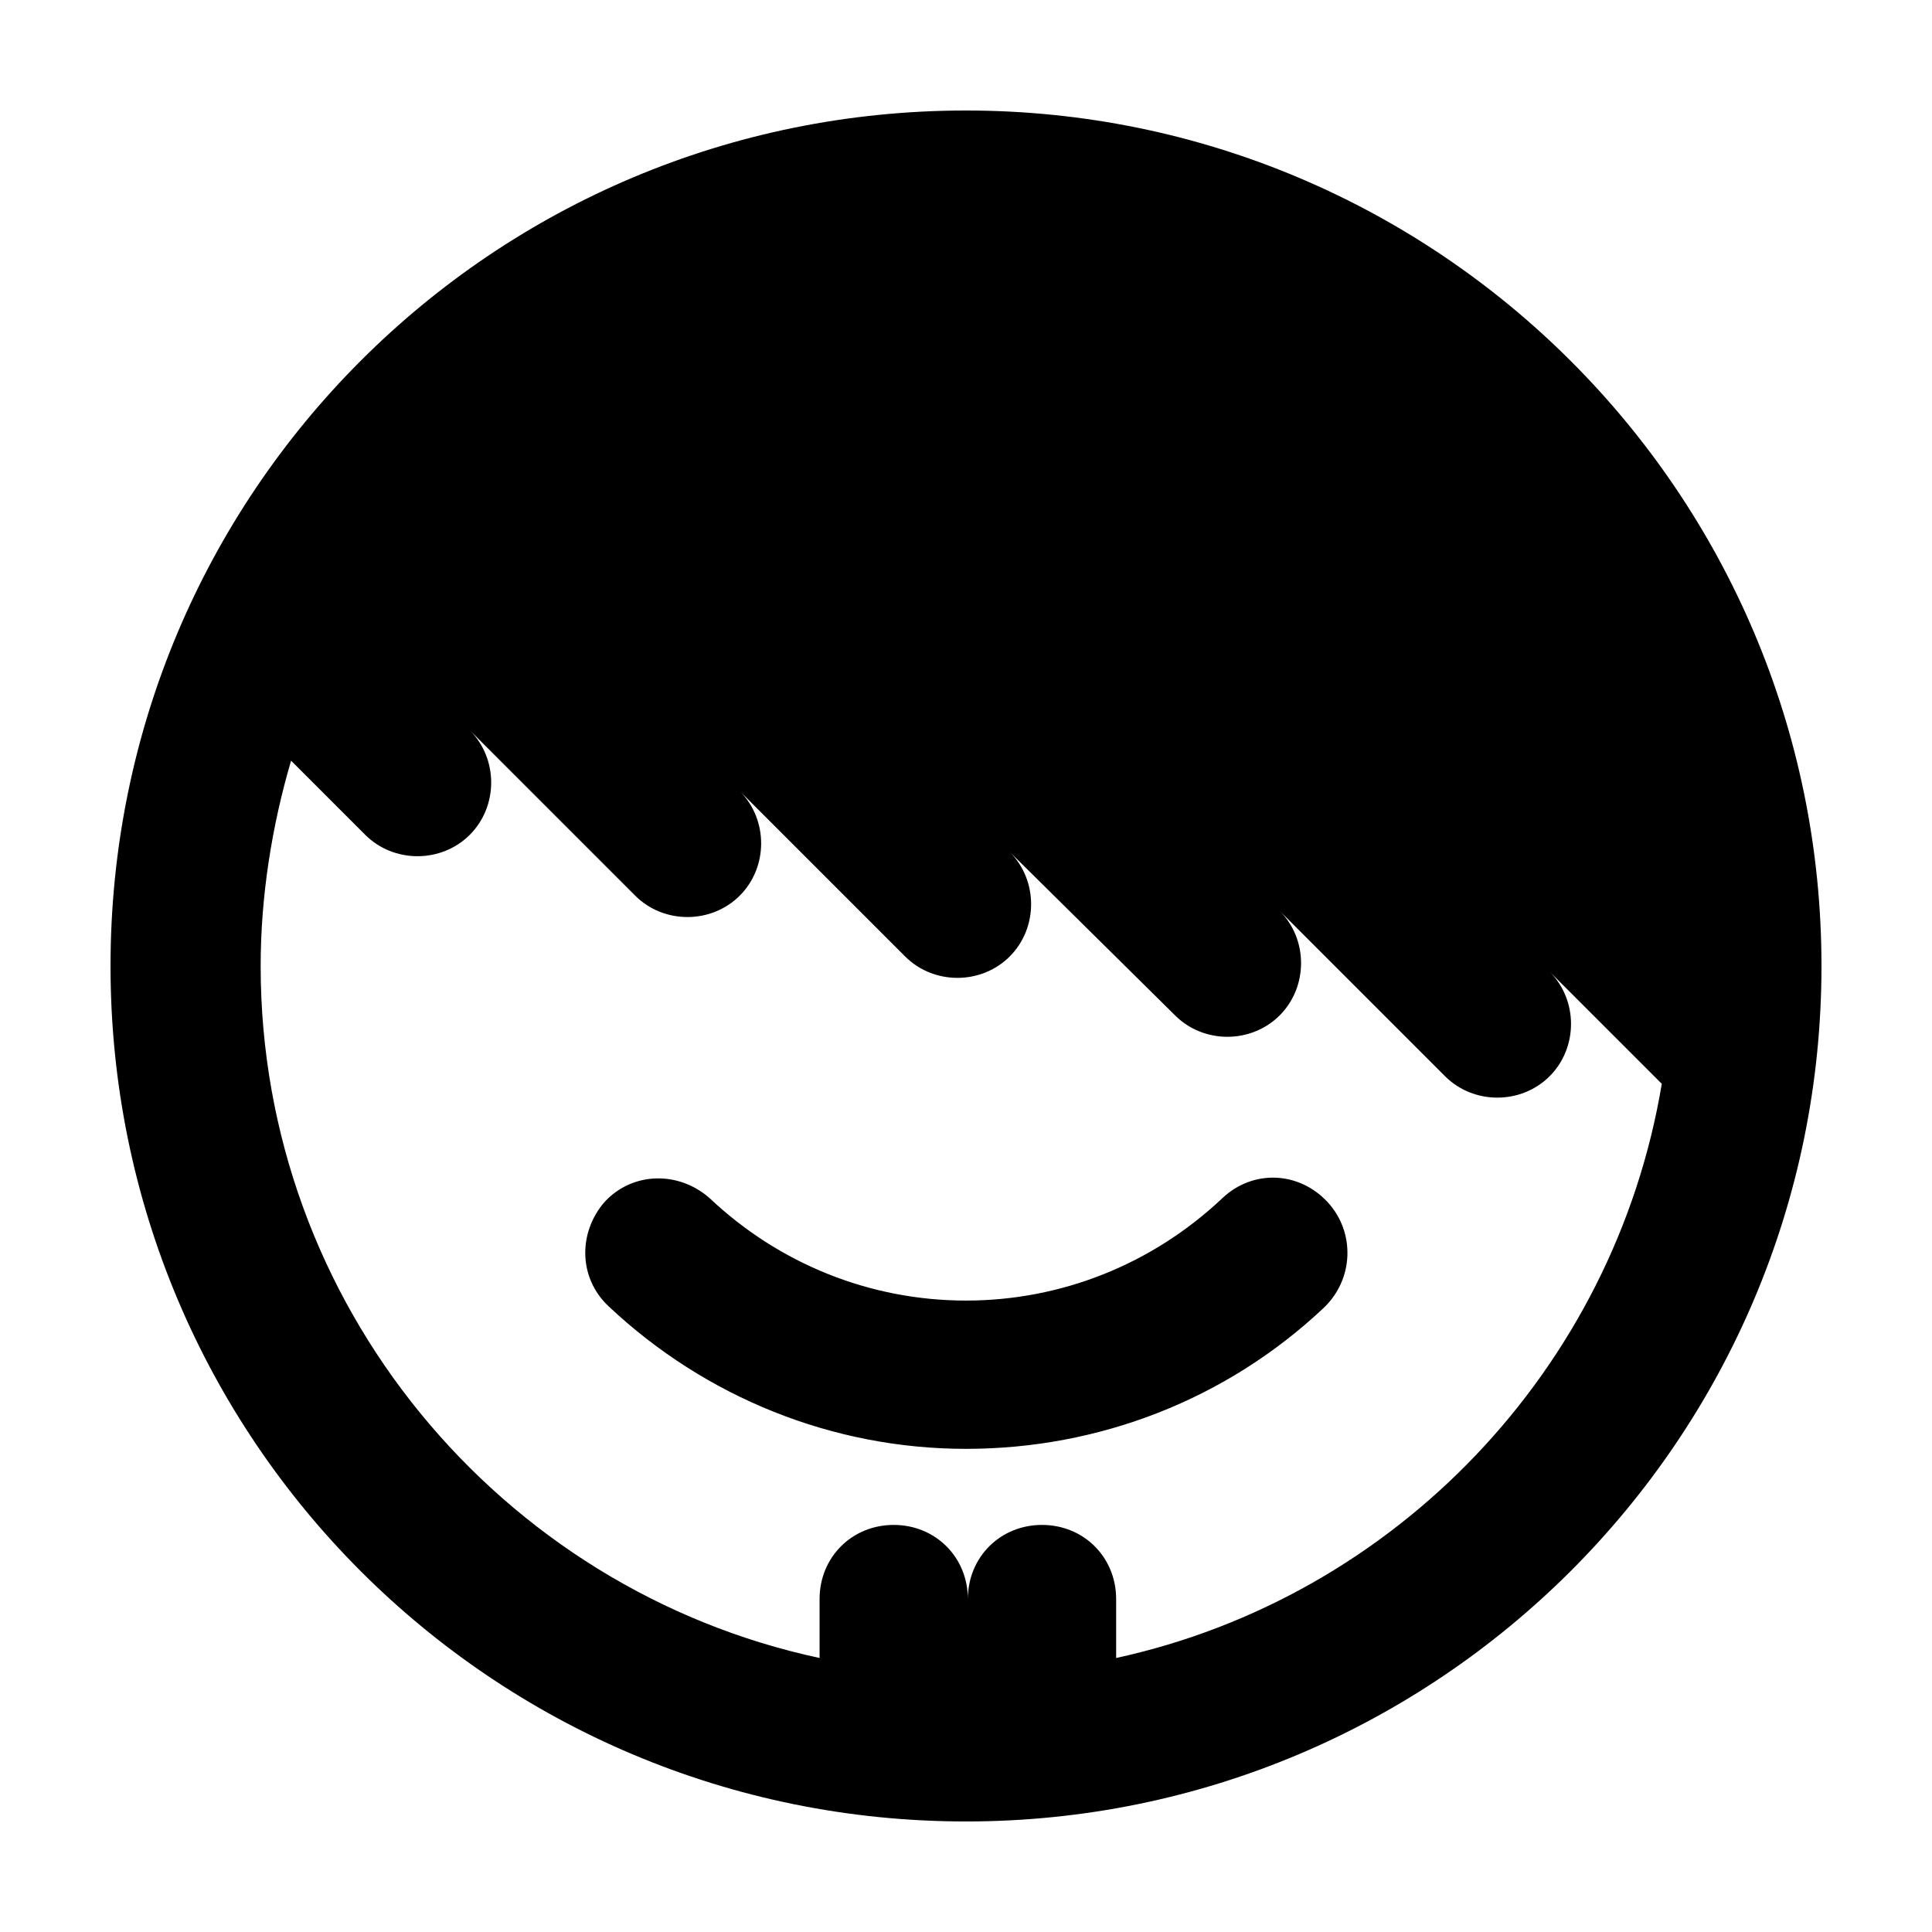 <?xml version="1.0" encoding="UTF-8"?>
<!-- Uploaded to: SVG Repo, www.svgrepo.com, Generator: SVG Repo Mixer Tools -->
<svg fill="#000000" width="800px" height="800px" version="1.1" viewBox="144 144 512 512" xmlns="http://www.w3.org/2000/svg">
 <path d="m494.71 490.68c-25.695 24.184-59.449 37.281-94.715 37.281s-69.023-13.602-94.715-37.785c-8.062-7.559-8.062-19.648-1.008-27.711 7.559-8.062 19.648-8.062 27.711-1.008 18.641 17.633 42.824 27.207 68.016 27.207s49.375-9.574 68.016-27.207c8.062-7.559 20.152-7.055 27.711 1.008 7.551 8.062 7.047 20.66-1.016 28.215m132-90.684c0 125.45-101.77 226.71-226.71 226.71-125.45-0.004-226.71-101.27-226.71-226.71 0-125.45 101.27-226.71 226.71-226.71 124.94 0 226.71 101.27 226.71 226.71zm-42.316 31.234-29.727-29.727c7.559 7.559 7.559 20.152 0 27.711-7.559 7.559-20.152 7.559-27.711 0l-43.832-43.832c7.559 7.559 7.559 20.152 0 27.711s-20.152 7.559-27.711 0l-43.828-43.328c7.559 7.559 7.559 20.152 0 27.711-7.559 7.559-20.152 7.559-27.711 0l-43.832-43.832c7.559 7.559 7.559 20.152 0 27.711-7.559 7.559-20.152 7.559-27.711 0l-43.832-43.832c7.559 7.559 7.559 20.152 0 27.711-7.559 7.559-20.152 7.559-27.711 0l-19.648-19.648c-5.039 17.129-8.062 35.77-8.062 54.41 0 89.68 63.48 165.25 148.12 183.39v-15.617c0-11.082 8.566-19.648 19.648-19.648 11.082 0 19.648 8.566 19.648 19.648 0-11.082 8.566-19.648 19.648-19.648s19.648 8.566 19.648 19.648v15.617c74.066-16.125 132-76.582 144.6-152.15z"/>
</svg>